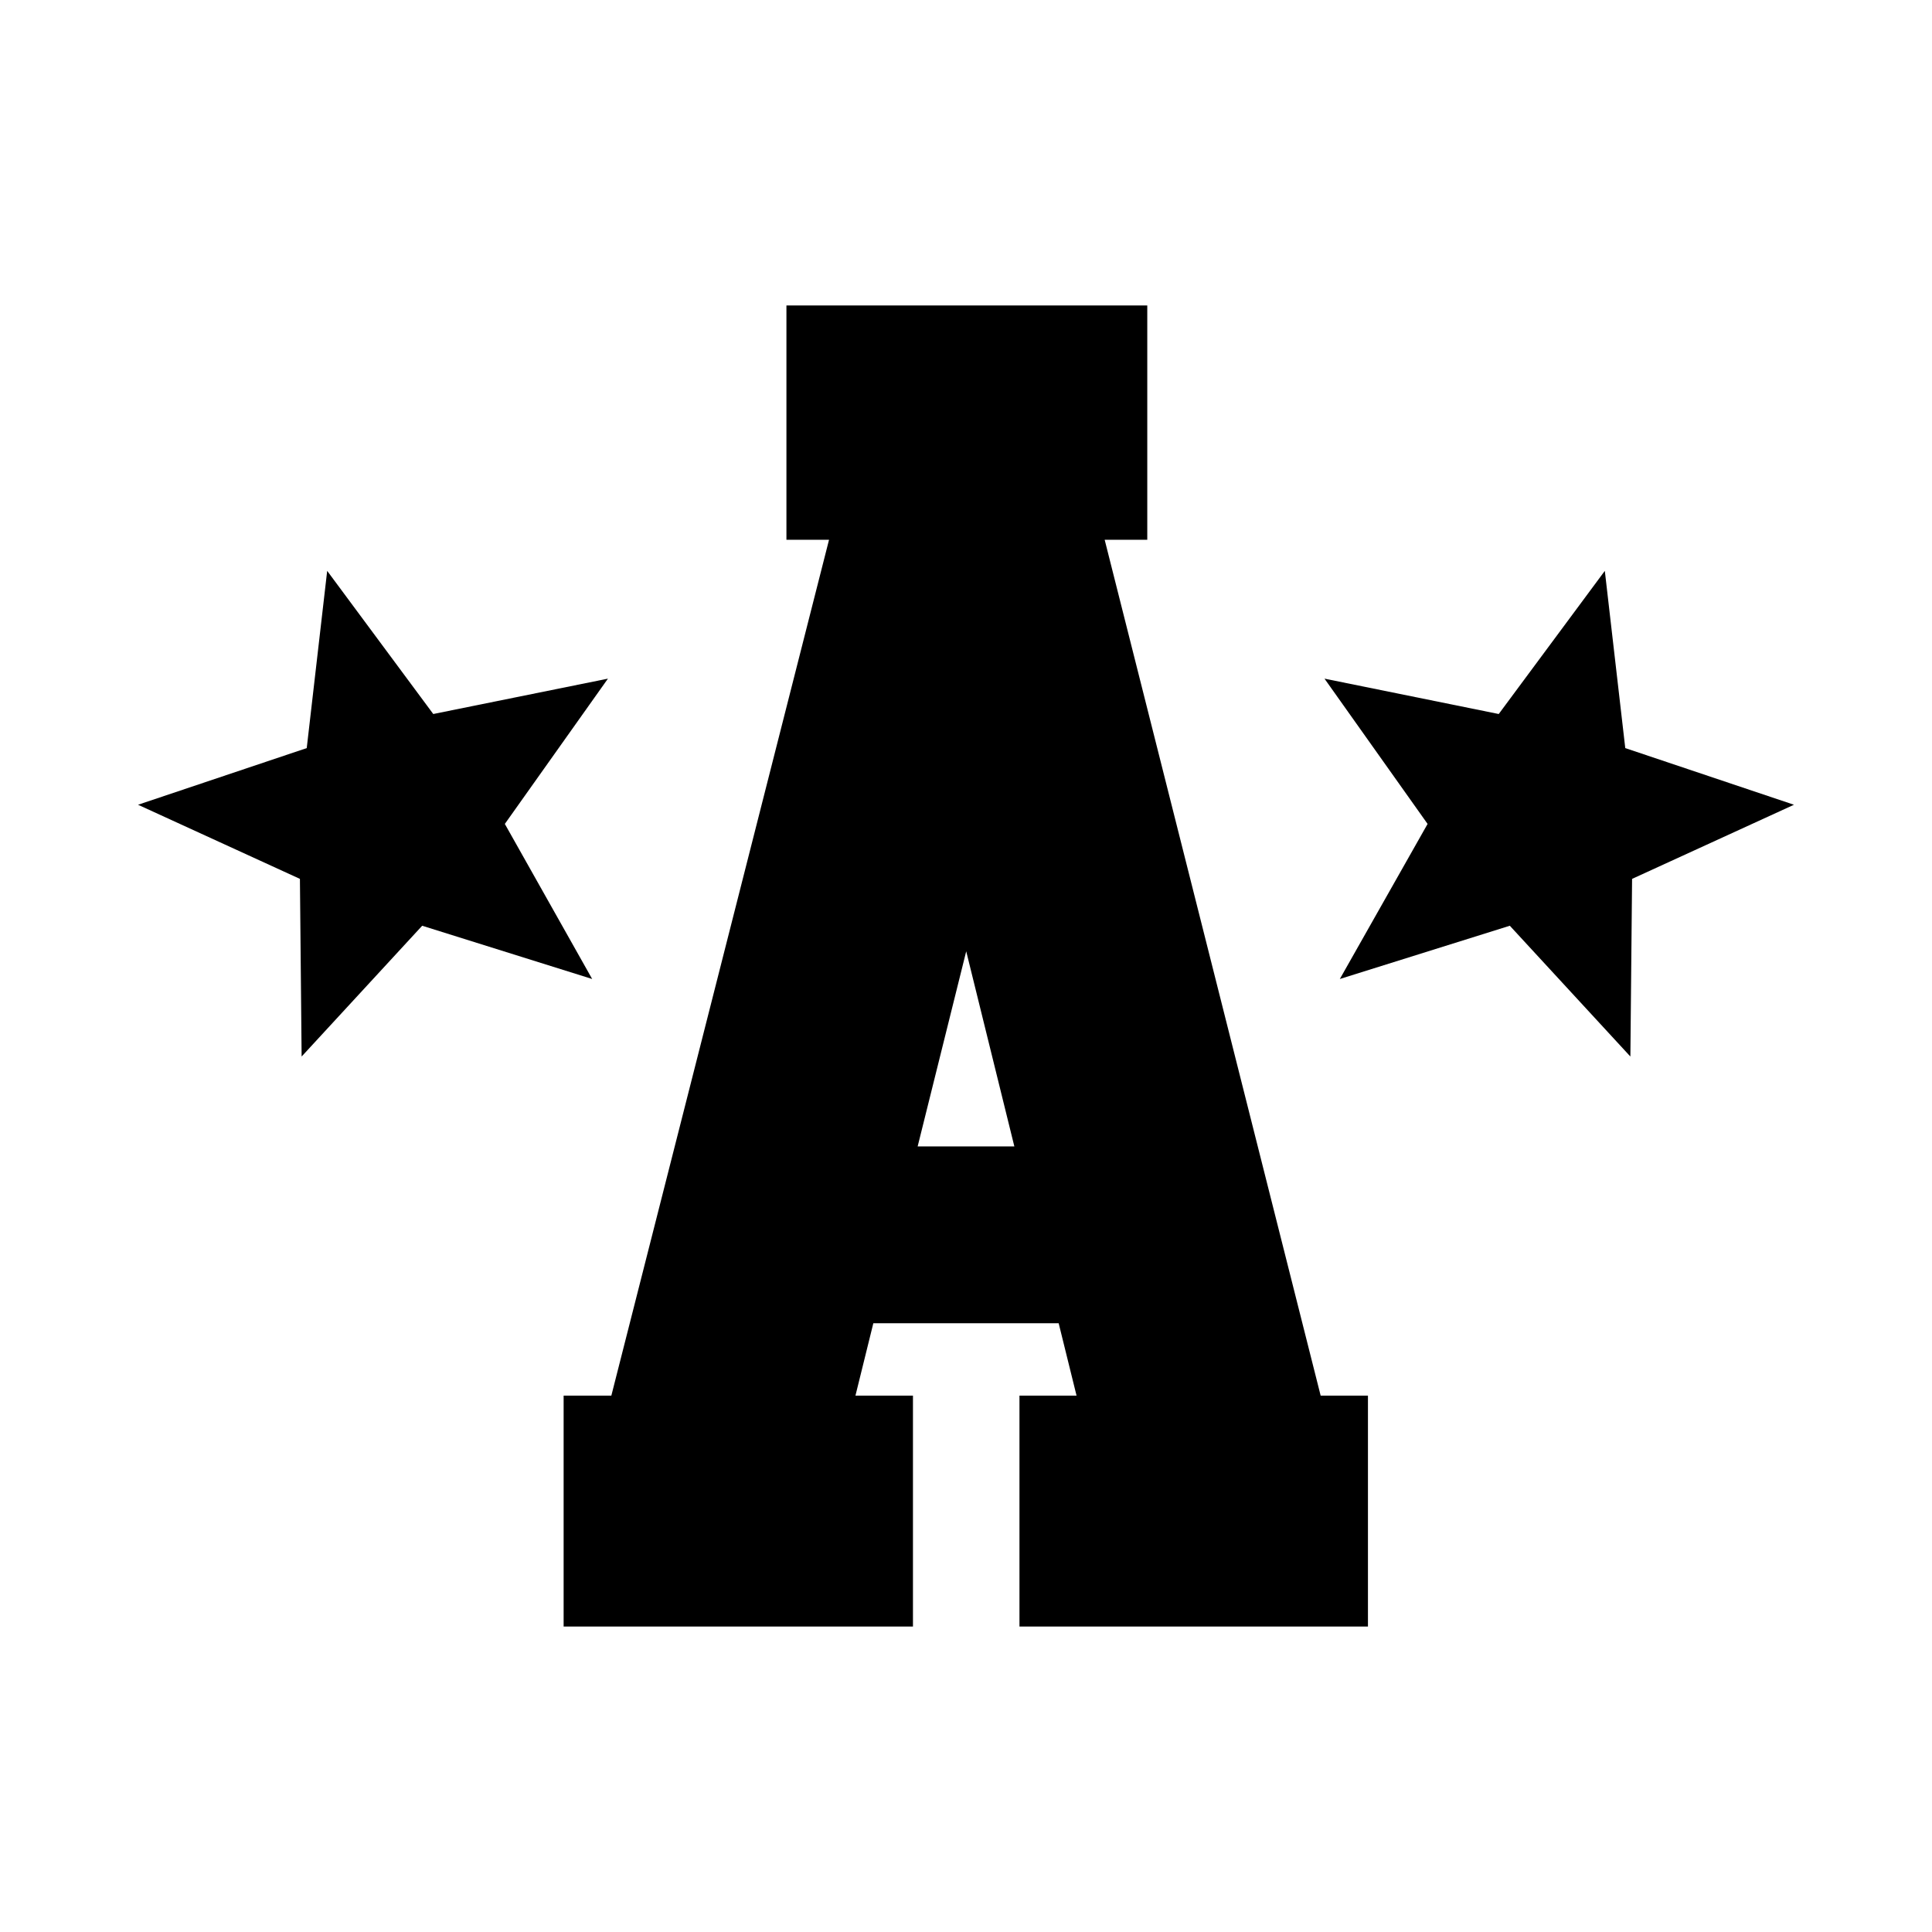 <svg xmlns="http://www.w3.org/2000/svg" viewBox="0 0 45.35 45.35">
    <g id="Layer_2" data-name="Layer 2">
        <g id="Layer_1-2" data-name="Layer 1">
            <rect fill="none" width="45.35" height="45.35"/>
            <path d="M22.68,26.91h1.13l-1.13-4.58-1.14,4.58Zm0-19.74h4.25v5.5h-1L31,32.76h1.11v5.42H23.93V32.76h1.34l-.42-1.7H20.5l-.42,1.7h1.35v5.42h-8.2V32.76h1.12l5.11-20.09h-1V7.17Z"/>
            <polygon fill-rule="evenodd" points="37.67 13.4 38.15 17.56 42.11 18.89 38.31 20.63 38.27 24.8 35.44 21.73 31.45 22.98 33.51 19.34 31.09 15.93 35.18 16.76 37.67 13.4"/>
            <polygon fill-rule="evenodd" points="7.68 13.4 7.2 17.56 3.24 18.89 7.04 20.63 7.08 24.8 9.91 21.73 13.9 22.98 11.85 19.34 14.27 15.93 10.17 16.76 7.68 13.4"/>
        </g>
    </g>
</svg>
